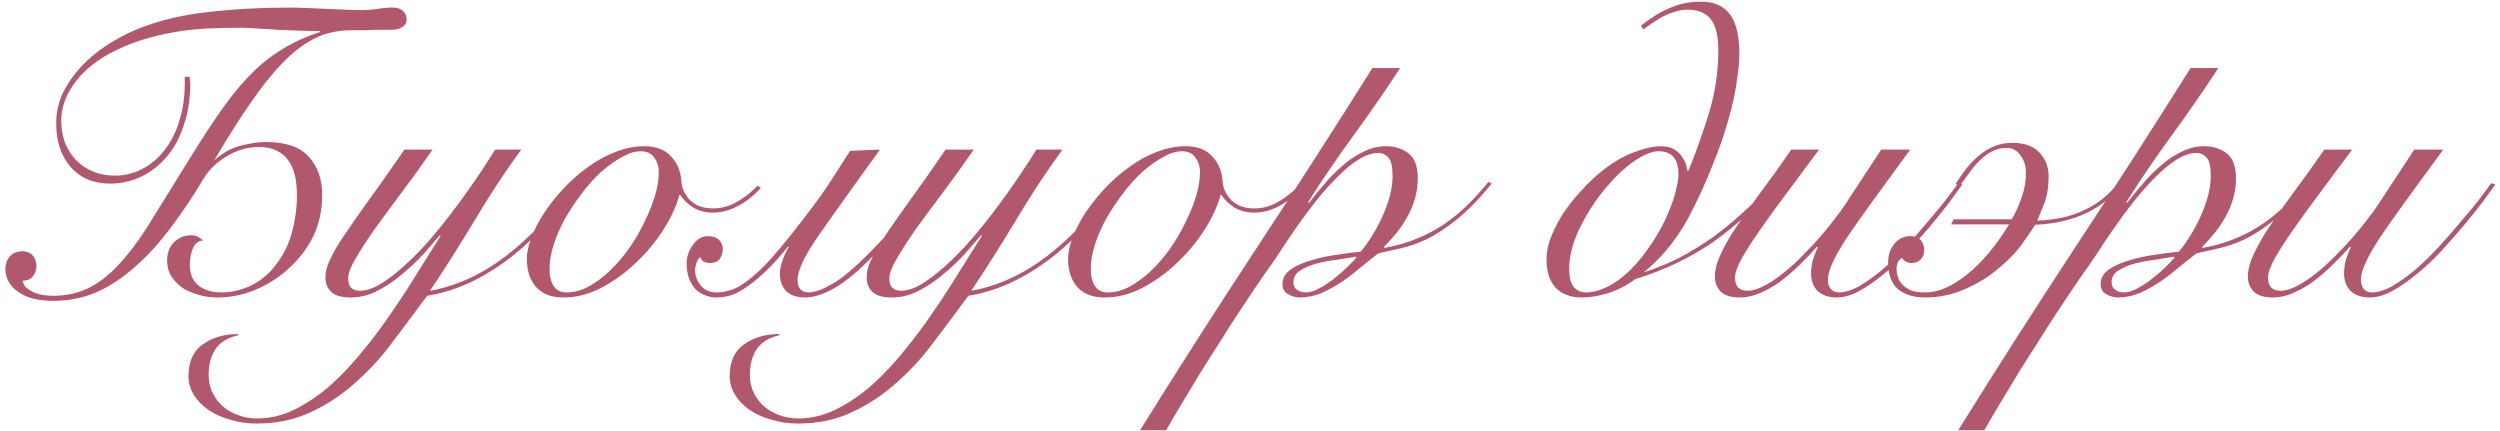<?xml version="1.0" encoding="UTF-8"?> <svg xmlns="http://www.w3.org/2000/svg" width="238" height="41" viewBox="0 0 238 41" fill="none"><path d="M18.07 7.32C18.07 7.453 18.07 7.573 18.07 7.68C18.096 7.787 18.11 7.893 18.11 8C18.11 9.413 17.91 10.707 17.51 11.88C17.137 13.053 16.603 14.053 15.91 14.88C15.216 15.707 14.403 16.347 13.47 16.8C12.537 17.253 11.537 17.48 10.47 17.48C8.897 17.48 7.643 16.947 6.71 15.88C5.803 14.813 5.35 13.44 5.35 11.76C5.35 10.72 5.563 9.747 5.99 8.84C6.443 7.933 7.017 7.107 7.71 6.36C8.43 5.587 9.243 4.907 10.15 4.32C11.056 3.733 11.976 3.24 12.91 2.84C14.99 1.987 17.256 1.427 19.71 1.16C22.163 0.867 24.843 0.72 27.75 0.72C28.096 0.72 28.563 0.733 29.15 0.76C29.763 0.787 30.39 0.813 31.03 0.84C31.67 0.867 32.283 0.893 32.87 0.92C33.483 0.947 33.963 0.96 34.31 0.96C34.977 0.96 35.536 0.92 35.99 0.84C36.47 0.76 36.937 0.72 37.39 0.72C37.843 0.72 38.176 0.84 38.39 1.08C38.603 1.293 38.71 1.547 38.71 1.84C38.71 2.107 38.63 2.307 38.47 2.44C38.337 2.573 38.15 2.68 37.91 2.76C37.697 2.813 37.456 2.84 37.19 2.84C36.923 2.84 36.657 2.84 36.39 2.84C36.257 2.84 36.043 2.84 35.75 2.84C35.483 2.84 35.19 2.853 34.87 2.88C34.55 2.88 34.257 2.88 33.99 2.88C33.723 2.88 33.55 2.88 33.47 2.88C32.456 2.88 31.51 3.04 30.63 3.36C29.776 3.68 28.883 4.227 27.95 5C26.857 5.933 25.71 7.227 24.51 8.88C23.31 10.507 21.936 12.64 20.39 15.28C21.137 14.587 21.963 14.12 22.87 13.88C23.803 13.64 24.616 13.52 25.31 13.52C27.203 13.52 28.563 13.987 29.39 14.92C30.243 15.853 30.67 17.053 30.67 18.52C30.67 20.04 30.377 21.387 29.79 22.56C29.203 23.733 28.377 24.787 27.31 25.72C26.403 26.52 25.363 27.16 24.19 27.64C23.043 28.093 21.87 28.32 20.67 28.32C20.03 28.32 19.416 28.227 18.83 28.04C18.243 27.88 17.736 27.653 17.31 27.36C16.883 27.04 16.537 26.667 16.27 26.24C16.03 25.813 15.91 25.347 15.91 24.84C15.91 24.067 16.137 23.467 16.59 23.04C17.043 22.613 17.576 22.4 18.19 22.4C18.456 22.4 18.657 22.44 18.79 22.52C18.95 22.6 19.137 22.72 19.35 22.88C18.87 22.933 18.537 23.2 18.35 23.68C18.163 24.133 18.07 24.653 18.07 25.24C18.07 26.067 18.337 26.707 18.87 27.16C19.43 27.613 20.177 27.84 21.11 27.84C21.91 27.84 22.736 27.667 23.59 27.32C24.443 26.973 25.216 26.413 25.91 25.64C26.79 24.627 27.403 23.507 27.75 22.28C28.096 21.027 28.27 19.8 28.27 18.6C28.27 17.08 27.977 15.947 27.39 15.2C26.83 14.453 26.003 14.053 24.91 14C23.817 13.947 22.776 14.2 21.79 14.76C20.803 15.293 20.017 16.013 19.43 16.92C18.337 18.76 17.256 20.373 16.19 21.76C15.15 23.147 14.07 24.333 12.95 25.32C11.697 26.44 10.43 27.28 9.15 27.84C7.87 28.373 6.51 28.64 5.07 28.64C3.897 28.64 2.95 28.453 2.23 28.08C1.617 27.76 1.177 27.387 0.91 26.96C0.643 26.533 0.51 26.093 0.51 25.64C0.51 25.16 0.643 24.76 0.91 24.44C1.203 24.093 1.617 23.92 2.15 23.92C2.55 23.92 2.87 24.053 3.11 24.32C3.35 24.587 3.47 24.92 3.47 25.32C3.47 25.693 3.35 26.027 3.11 26.32C2.897 26.587 2.577 26.72 2.15 26.72C2.203 26.987 2.323 27.213 2.51 27.4C2.723 27.56 2.963 27.707 3.23 27.84C3.737 28.053 4.35 28.16 5.07 28.16C6.377 28.16 7.563 27.88 8.63 27.32C9.697 26.76 10.777 25.84 11.87 24.56C12.777 23.493 13.71 22.16 14.67 20.56C15.656 18.96 16.857 17.027 18.27 14.76C19.39 12.947 20.43 11.373 21.39 10.04C22.35 8.707 23.337 7.56 24.35 6.6C26.056 5 28.096 3.813 30.47 3.04V2.96C29.883 2.96 29.243 2.947 28.55 2.92C27.857 2.893 27.163 2.867 26.47 2.84C25.803 2.787 25.163 2.747 24.55 2.72C23.936 2.667 23.43 2.64 23.03 2.64C21.857 2.64 20.723 2.667 19.63 2.72C18.563 2.773 17.51 2.893 16.47 3.08C15.43 3.267 14.403 3.52 13.39 3.84C12.377 4.16 11.35 4.6 10.31 5.16C8.817 6.013 7.697 7 6.95 8.12C6.203 9.213 5.83 10.333 5.83 11.48C5.83 12.253 5.95 12.96 6.19 13.6C6.457 14.24 6.803 14.787 7.23 15.24C7.683 15.693 8.217 16.053 8.83 16.32C9.47 16.587 10.163 16.72 10.91 16.72C11.87 16.72 12.75 16.507 13.55 16.08C14.377 15.653 15.083 15.053 15.67 14.28C16.283 13.507 16.75 12.587 17.07 11.52C17.416 10.427 17.59 9.227 17.59 7.92V7.32H18.07ZM41.182 14.24C40.222 15.627 39.262 16.96 38.302 18.24C37.342 19.52 36.476 20.693 35.702 21.76C34.956 22.827 34.342 23.773 33.862 24.6C33.382 25.4 33.142 26.04 33.142 26.52C33.142 27.293 33.516 27.68 34.262 27.68C35.036 27.68 35.929 27.307 36.942 26.56C37.982 25.813 39.076 24.827 40.222 23.6C41.369 22.347 42.529 20.92 43.702 19.32C44.902 17.693 46.049 16 47.142 14.24H49.622C48.049 16.4 46.582 18.627 45.222 20.92C43.862 23.187 42.436 25.44 40.942 27.68C43.476 27.227 45.889 26.12 48.182 24.36C50.502 22.573 52.556 20.36 54.342 17.72L54.622 17.84C52.702 20.773 50.516 23.133 48.062 24.92C45.636 26.68 43.169 27.76 40.662 28.16C39.622 29.573 38.556 31 37.462 32.44C36.396 33.907 35.209 35.213 33.902 36.36C32.622 37.533 31.209 38.48 29.662 39.2C28.116 39.947 26.369 40.32 24.422 40.32C23.542 40.32 22.716 40.2 21.942 39.96C21.142 39.747 20.449 39.44 19.862 39.04C19.276 38.64 18.809 38.16 18.462 37.6C18.116 37.04 17.942 36.44 17.942 35.8C17.942 34.413 18.409 33.4 19.342 32.76C20.249 32.12 21.356 31.8 22.662 31.8V31.92C21.702 32.133 20.996 32.56 20.542 33.2C20.089 33.867 19.862 34.693 19.862 35.68C19.862 36.347 19.996 36.933 20.262 37.44C20.529 37.973 20.876 38.413 21.302 38.76C21.729 39.107 22.222 39.373 22.782 39.56C23.316 39.747 23.876 39.84 24.462 39.84C25.716 39.84 26.929 39.547 28.102 38.96C29.276 38.373 30.409 37.6 31.502 36.64C32.569 35.68 33.596 34.587 34.582 33.36C35.569 32.16 36.502 30.907 37.382 29.6C38.262 28.32 39.076 27.067 39.822 25.84C40.596 24.587 41.302 23.467 41.942 22.48L41.862 22.4C41.436 22.907 40.916 23.507 40.302 24.2C39.689 24.867 39.009 25.507 38.262 26.12C37.542 26.733 36.769 27.253 35.942 27.68C35.116 28.107 34.262 28.32 33.382 28.32C32.529 28.32 31.916 28.147 31.542 27.8C31.169 27.453 30.982 26.987 30.982 26.4C30.982 25.867 31.129 25.307 31.422 24.72C31.689 24.107 32.129 23.347 32.742 22.44C33.356 21.533 34.129 20.427 35.062 19.12C36.022 17.813 37.169 16.187 38.502 14.24H41.182ZM72.436 17.88C71.796 18.6 71.076 19.173 70.276 19.6C69.476 20.027 68.689 20.24 67.916 20.24C67.169 20.24 66.529 20.08 65.996 19.76C65.462 19.413 65.049 19.013 64.756 18.56H64.676C64.409 19.573 63.916 20.653 63.196 21.8C62.476 22.947 61.609 24 60.596 24.96C59.609 25.92 58.516 26.72 57.316 27.36C56.116 28 54.889 28.32 53.636 28.32C52.489 28.32 51.622 27.987 51.036 27.32C50.449 26.653 50.156 25.76 50.156 24.64C50.156 24.053 50.302 23.373 50.596 22.6C50.889 21.827 51.289 21.053 51.796 20.28C52.329 19.48 52.942 18.707 53.636 17.96C54.356 17.187 55.129 16.507 55.956 15.92C56.782 15.307 57.649 14.827 58.556 14.48C59.489 14.107 60.422 13.92 61.356 13.92C62.449 13.92 63.289 14.24 63.876 14.88C64.489 15.52 64.822 16.347 64.876 17.36C64.929 17.973 65.209 18.547 65.716 19.08C66.249 19.587 66.969 19.84 67.876 19.84C68.676 19.84 69.422 19.64 70.116 19.24C70.836 18.84 71.502 18.32 72.116 17.68L72.436 17.88ZM52.316 25.6C52.316 26.293 52.449 26.84 52.716 27.24C52.982 27.64 53.382 27.84 53.916 27.84C54.636 27.84 55.342 27.653 56.036 27.28C56.756 26.88 57.436 26.373 58.076 25.76C58.742 25.12 59.356 24.4 59.916 23.6C60.476 22.8 60.956 21.973 61.356 21.12C61.782 20.267 62.116 19.44 62.356 18.64C62.596 17.813 62.716 17.067 62.716 16.4C62.716 15.84 62.569 15.373 62.276 15C62.009 14.6 61.582 14.4 60.996 14.4C60.436 14.4 59.836 14.587 59.196 14.96C58.556 15.307 57.902 15.773 57.236 16.36C56.596 16.947 55.982 17.627 55.396 18.4C54.809 19.173 54.276 19.973 53.796 20.8C53.342 21.627 52.982 22.453 52.716 23.28C52.449 24.107 52.316 24.88 52.316 25.6ZM83.769 14.24C81.289 17.68 79.356 20.387 77.969 22.36C76.609 24.307 75.929 25.733 75.929 26.64C75.929 27.44 76.289 27.84 77.009 27.84C77.596 27.84 78.423 27.52 79.489 26.88C80.556 26.213 81.956 24.96 83.689 23.12C84.383 22.4 85.103 21.573 85.849 20.64C86.623 19.707 87.449 18.64 88.329 17.44L88.729 17.56C87.823 18.84 86.969 19.96 86.169 20.92C85.369 21.88 84.623 22.747 83.929 23.52C82.276 25.307 80.863 26.56 79.689 27.28C78.543 27.973 77.529 28.32 76.649 28.32C75.876 28.32 75.276 28.12 74.849 27.72C74.449 27.293 74.249 26.733 74.249 26.04C74.249 25.667 74.329 25.253 74.489 24.8C74.649 24.347 74.849 23.92 75.089 23.52L75.009 23.48C74.396 24.253 73.809 24.92 73.249 25.48C72.716 26.013 72.209 26.467 71.729 26.84C71.063 27.373 70.449 27.76 69.889 28C69.356 28.213 68.783 28.32 68.169 28.32C67.769 28.32 67.369 28.227 66.969 28.04C66.543 27.853 66.223 27.6 66.009 27.28C65.583 26.693 65.369 25.96 65.369 25.08C65.369 24.44 65.569 23.853 65.969 23.32C66.343 22.76 66.823 22.48 67.409 22.48C67.863 22.48 68.209 22.6 68.449 22.84C68.689 23.08 68.809 23.373 68.809 23.72C68.809 24.093 68.703 24.413 68.489 24.68C68.303 24.92 68.009 25.04 67.609 25.04C67.423 25.04 67.249 25.013 67.089 24.96C66.903 24.88 66.756 24.72 66.649 24.48C66.489 24.613 66.369 24.813 66.289 25.08C66.209 25.32 66.169 25.52 66.169 25.68C66.169 26.267 66.369 26.787 66.769 27.24C67.116 27.64 67.609 27.84 68.249 27.84C68.649 27.84 69.103 27.76 69.609 27.6C70.143 27.44 70.783 27.053 71.529 26.44C72.383 25.747 73.289 24.813 74.249 23.64C75.236 22.467 76.396 20.987 77.729 19.2C78.263 18.48 78.783 17.72 79.289 16.92C79.823 16.093 80.369 15.24 80.929 14.36L83.769 14.24ZM92.706 14.24C91.746 15.627 90.786 16.96 89.826 18.24C88.866 19.52 87.999 20.693 87.226 21.76C86.479 22.827 85.866 23.773 85.386 24.6C84.906 25.4 84.666 26.04 84.666 26.52C84.666 27.293 85.039 27.68 85.786 27.68C86.559 27.68 87.452 27.307 88.466 26.56C89.506 25.813 90.599 24.827 91.746 23.6C92.892 22.347 94.052 20.92 95.226 19.32C96.426 17.693 97.572 16 98.666 14.24H101.146C99.572 16.4 98.106 18.627 96.746 20.92C95.386 23.187 93.959 25.44 92.466 27.68C94.999 27.227 97.412 26.12 99.706 24.36C102.026 22.573 104.079 20.36 105.866 17.72L106.146 17.84C104.226 20.773 102.039 23.133 99.586 24.92C97.159 26.68 94.692 27.76 92.186 28.16C91.146 29.573 90.079 31 88.986 32.44C87.919 33.907 86.732 35.213 85.426 36.36C84.146 37.533 82.732 38.48 81.186 39.2C79.639 39.947 77.892 40.32 75.946 40.32C75.066 40.32 74.239 40.2 73.466 39.96C72.666 39.747 71.972 39.44 71.386 39.04C70.799 38.64 70.332 38.16 69.986 37.6C69.639 37.04 69.466 36.44 69.466 35.8C69.466 34.413 69.932 33.4 70.866 32.76C71.772 32.12 72.879 31.8 74.186 31.8V31.92C73.226 32.133 72.519 32.56 72.066 33.2C71.612 33.867 71.386 34.693 71.386 35.68C71.386 36.347 71.519 36.933 71.786 37.44C72.052 37.973 72.399 38.413 72.826 38.76C73.252 39.107 73.746 39.373 74.306 39.56C74.839 39.747 75.399 39.84 75.986 39.84C77.239 39.84 78.452 39.547 79.626 38.96C80.799 38.373 81.932 37.6 83.026 36.64C84.092 35.68 85.119 34.587 86.106 33.36C87.092 32.16 88.026 30.907 88.906 29.6C89.786 28.32 90.599 27.067 91.346 25.84C92.119 24.587 92.826 23.467 93.466 22.48L93.386 22.4C92.959 22.907 92.439 23.507 91.826 24.2C91.212 24.867 90.532 25.507 89.786 26.12C89.066 26.733 88.292 27.253 87.466 27.68C86.639 28.107 85.786 28.32 84.906 28.32C84.052 28.32 83.439 28.147 83.066 27.8C82.692 27.453 82.506 26.987 82.506 26.4C82.506 25.867 82.652 25.307 82.946 24.72C83.212 24.107 83.652 23.347 84.266 22.44C84.879 21.533 85.652 20.427 86.586 19.12C87.546 17.813 88.692 16.187 90.026 14.24H92.706ZM123.959 17.88C123.319 18.6 122.599 19.173 121.799 19.6C120.999 20.027 120.213 20.24 119.439 20.24C118.693 20.24 118.053 20.08 117.519 19.76C116.986 19.413 116.573 19.013 116.279 18.56H116.199C115.933 19.573 115.439 20.653 114.719 21.8C113.999 22.947 113.133 24 112.119 24.96C111.133 25.92 110.039 26.72 108.839 27.36C107.639 28 106.413 28.32 105.159 28.32C104.013 28.32 103.146 27.987 102.559 27.32C101.973 26.653 101.679 25.76 101.679 24.64C101.679 24.053 101.826 23.373 102.119 22.6C102.413 21.827 102.813 21.053 103.319 20.28C103.853 19.48 104.466 18.707 105.159 17.96C105.879 17.187 106.653 16.507 107.479 15.92C108.306 15.307 109.173 14.827 110.079 14.48C111.013 14.107 111.946 13.92 112.879 13.92C113.973 13.92 114.813 14.24 115.399 14.88C116.013 15.52 116.346 16.347 116.399 17.36C116.453 17.973 116.733 18.547 117.239 19.08C117.773 19.587 118.493 19.84 119.399 19.84C120.199 19.84 120.946 19.64 121.639 19.24C122.359 18.84 123.026 18.32 123.639 17.68L123.959 17.88ZM103.839 25.6C103.839 26.293 103.973 26.84 104.239 27.24C104.506 27.64 104.906 27.84 105.439 27.84C106.159 27.84 106.866 27.653 107.559 27.28C108.279 26.88 108.959 26.373 109.599 25.76C110.266 25.12 110.879 24.4 111.439 23.6C111.999 22.8 112.479 21.973 112.879 21.12C113.306 20.267 113.639 19.44 113.879 18.64C114.119 17.813 114.239 17.067 114.239 16.4C114.239 15.84 114.093 15.373 113.799 15C113.533 14.6 113.106 14.4 112.519 14.4C111.959 14.4 111.359 14.587 110.719 14.96C110.079 15.307 109.426 15.773 108.759 16.36C108.119 16.947 107.506 17.627 106.919 18.4C106.333 19.173 105.799 19.973 105.319 20.8C104.866 21.627 104.506 22.453 104.239 23.28C103.973 24.107 103.839 24.88 103.839 25.6ZM133.293 6.48C131.879 8.64 130.413 10.76 128.893 12.84C127.373 14.92 125.919 17.053 124.533 19.24L124.613 19.32C125.013 18.787 125.479 18.213 126.013 17.6C126.546 16.96 127.119 16.373 127.733 15.84C128.346 15.28 129.013 14.827 129.733 14.48C130.453 14.107 131.186 13.92 131.933 13.92C132.786 13.92 133.506 14.147 134.093 14.6C134.679 15.053 134.973 15.84 134.973 16.96C134.973 17.653 134.879 18.32 134.693 18.96C134.506 19.573 134.253 20.16 133.933 20.72C133.639 21.253 133.293 21.76 132.893 22.24C132.519 22.693 132.133 23.12 131.733 23.52L131.813 23.6C133.733 23.253 135.466 22.6 137.013 21.64C138.586 20.68 140.146 19.24 141.693 17.32L142.013 17.48C140.813 18.947 139.693 20.093 138.653 20.92C137.613 21.747 136.653 22.373 135.773 22.8C134.893 23.2 134.079 23.48 133.333 23.64C132.586 23.8 131.879 23.96 131.213 24.12C130.759 24.467 130.239 24.88 129.653 25.36C129.093 25.84 128.493 26.307 127.853 26.76C127.213 27.187 126.546 27.56 125.853 27.88C125.159 28.173 124.453 28.32 123.733 28.32C123.359 28.32 122.986 28.213 122.613 28C122.266 27.813 122.093 27.493 122.093 27.04C122.093 26.48 122.359 26.013 122.893 25.64C123.453 25.267 124.119 24.973 124.893 24.76C125.693 24.52 126.519 24.347 127.373 24.24C128.226 24.107 128.946 24.013 129.533 23.96C129.879 23.56 130.226 23.08 130.573 22.52C130.946 21.933 131.279 21.32 131.573 20.68C131.866 20.04 132.106 19.387 132.293 18.72C132.479 18.027 132.573 17.387 132.573 16.8C132.573 15.867 132.439 15.267 132.173 15C131.906 14.707 131.586 14.56 131.213 14.56C130.599 14.56 129.946 14.787 129.253 15.24C128.586 15.667 127.906 16.24 127.213 16.96C126.519 17.653 125.826 18.44 125.133 19.32C124.466 20.173 123.839 21.027 123.253 21.88C122.666 22.733 122.133 23.533 121.653 24.28C121.173 25 120.773 25.573 120.453 26C120.213 26.347 119.866 26.853 119.413 27.52C118.959 28.187 118.453 28.947 117.893 29.8C117.333 30.653 116.746 31.573 116.133 32.56C115.493 33.547 114.866 34.533 114.253 35.52C113.639 36.533 113.053 37.507 112.493 38.44C111.933 39.373 111.439 40.213 111.013 40.96H108.533C112.133 35.173 115.799 29.44 119.533 23.76C123.293 18.053 126.999 12.293 130.653 6.48H133.293ZM124.293 27.84C124.693 27.84 125.133 27.707 125.613 27.44C126.119 27.173 126.599 26.853 127.053 26.48C127.533 26.107 127.959 25.733 128.333 25.36C128.706 24.987 128.973 24.707 129.133 24.52L129.053 24.44C128.599 24.52 128.026 24.613 127.333 24.72C126.666 24.8 126.013 24.92 125.373 25.08C124.759 25.24 124.226 25.467 123.773 25.76C123.346 26.027 123.133 26.4 123.133 26.88C123.133 27.2 123.253 27.44 123.493 27.6C123.733 27.76 123.999 27.84 124.293 27.84ZM168.866 17.8C167.933 18.813 166.999 19.76 166.066 20.64C165.133 21.493 164.159 22.28 163.146 23C160.959 24.52 158.479 25.707 155.706 26.56C154.853 27.173 153.973 27.627 153.066 27.92C152.159 28.187 151.319 28.32 150.546 28.32C149.533 28.32 148.719 28.013 148.106 27.4C147.519 26.76 147.226 25.867 147.226 24.72C147.226 23.973 147.386 23.213 147.706 22.44C148.026 21.667 148.413 20.933 148.866 20.24C149.346 19.547 149.839 18.92 150.346 18.36C150.853 17.8 151.293 17.347 151.666 17C152.866 15.907 154.039 15.12 155.186 14.64C156.359 14.16 157.333 13.92 158.106 13.92C158.319 13.92 158.559 13.947 158.826 14C159.093 14.053 159.346 14.173 159.586 14.36C159.826 14.52 160.039 14.76 160.226 15.08C160.439 15.373 160.573 15.76 160.626 16.24H160.746C161.466 14.48 162.119 12.64 162.706 10.72C163.293 8.8 163.586 6.827 163.586 4.8C163.586 3.253 163.279 2.187 162.666 1.6C162.186 1.147 161.506 0.92 160.626 0.92C160.226 0.92 159.786 1 159.306 1.16C158.826 1.32 158.359 1.533 157.906 1.8C157.373 2.147 156.879 2.48 156.426 2.8L156.226 2.44C156.893 1.907 157.573 1.453 158.266 1.08C158.853 0.787 159.426 0.56 159.986 0.4C160.573 0.24 161.213 0.16 161.906 0.16C162.893 0.16 163.666 0.4 164.226 0.88C165.133 1.627 165.586 3.027 165.586 5.08C165.586 5.72 165.533 6.4 165.426 7.12C165.346 7.84 165.226 8.573 165.066 9.32C164.906 10.067 164.719 10.8 164.506 11.52C164.293 12.24 164.079 12.92 163.866 13.56C163.626 14.227 163.346 14.96 163.026 15.76C162.706 16.56 162.359 17.373 161.986 18.2C161.613 19 161.226 19.787 160.826 20.56C160.426 21.307 160.026 21.96 159.626 22.52C159.226 23.107 158.773 23.68 158.266 24.24C157.786 24.773 157.199 25.333 156.506 25.92C157.733 25.52 158.866 25.053 159.906 24.52C160.973 23.96 161.999 23.333 162.986 22.64C163.946 21.947 164.879 21.187 165.786 20.36C166.719 19.533 167.653 18.613 168.586 17.6L168.866 17.8ZM157.906 14.4C157.266 14.4 156.479 14.72 155.546 15.36C154.639 16 153.773 16.813 152.946 17.8C151.933 19 151.079 20.307 150.386 21.72C149.719 23.107 149.386 24.387 149.386 25.56C149.386 26.387 149.533 26.973 149.826 27.32C150.119 27.667 150.506 27.84 150.986 27.84C151.759 27.84 152.599 27.573 153.506 27.04C154.413 26.507 155.333 25.667 156.266 24.52C156.853 23.773 157.373 23.013 157.826 22.24C158.279 21.467 158.639 20.733 158.906 20.04C159.199 19.347 159.413 18.707 159.546 18.12C159.706 17.507 159.786 17 159.786 16.6C159.786 15.133 159.159 14.4 157.906 14.4ZM173.175 14.24C172.135 15.653 171.135 17 170.175 18.28C169.215 19.56 168.361 20.733 167.615 21.8C166.868 22.867 166.268 23.8 165.815 24.6C165.388 25.373 165.175 25.987 165.175 26.44C165.175 26.867 165.281 27.187 165.495 27.4C165.708 27.587 165.988 27.68 166.335 27.68C166.841 27.68 167.388 27.52 167.975 27.2C168.588 26.88 169.201 26.467 169.815 25.96C170.455 25.453 171.068 24.893 171.655 24.28C172.268 23.667 172.828 23.067 173.335 22.48C173.868 21.867 174.321 21.307 174.695 20.8C175.095 20.293 175.388 19.893 175.575 19.6L179.095 14.24H181.855C180.415 16.213 179.188 17.893 178.175 19.28C177.188 20.64 176.375 21.8 175.735 22.76C175.121 23.72 174.681 24.507 174.415 25.12C174.148 25.707 174.015 26.227 174.015 26.68C174.015 27 174.108 27.28 174.295 27.52C174.481 27.733 174.748 27.84 175.095 27.84C175.628 27.84 176.241 27.653 176.935 27.28C177.628 26.88 178.348 26.373 179.095 25.76C179.841 25.12 180.575 24.413 181.295 23.64C182.041 22.84 182.735 22.053 183.375 21.28C184.041 20.507 184.641 19.787 185.175 19.12C185.708 18.427 186.121 17.867 186.415 17.44L186.815 17.56C186.495 18.013 186.068 18.6 185.535 19.32C185.001 20.013 184.401 20.76 183.735 21.56C183.068 22.333 182.361 23.133 181.615 23.96C180.868 24.76 180.095 25.48 179.295 26.12C178.521 26.76 177.748 27.293 176.975 27.72C176.228 28.12 175.521 28.32 174.855 28.32C174.108 28.32 173.508 28.12 173.055 27.72C172.628 27.293 172.415 26.733 172.415 26.04C172.415 25.507 172.495 25 172.655 24.52C172.841 24.013 172.975 23.693 173.055 23.56L172.975 23.48C172.415 24.12 171.828 24.733 171.215 25.32C170.601 25.907 169.988 26.427 169.375 26.88C168.761 27.307 168.135 27.653 167.495 27.92C166.881 28.187 166.268 28.32 165.655 28.32C164.801 28.32 164.188 28.133 163.815 27.76C163.441 27.36 163.255 26.893 163.255 26.36C163.255 25.693 163.441 24.973 163.815 24.2C164.161 23.427 164.655 22.56 165.295 21.6C165.935 20.64 166.695 19.56 167.575 18.36C168.481 17.16 169.468 15.787 170.535 14.24H173.175ZM186.188 17.48C186.481 17.027 186.788 16.587 187.108 16.16C187.455 15.707 187.841 15.293 188.268 14.92C188.721 14.52 189.215 14.2 189.748 13.96C190.308 13.72 190.921 13.6 191.588 13.6C192.761 13.6 193.628 13.92 194.188 14.56C194.748 15.173 195.028 15.907 195.028 16.76C195.028 17.827 194.881 18.72 194.588 19.44C194.295 20.16 194.081 20.68 193.948 21C194.775 20.973 195.561 20.88 196.308 20.72C197.081 20.56 197.815 20.307 198.508 19.96C199.121 19.667 199.695 19.307 200.228 18.88C200.788 18.427 201.308 17.88 201.788 17.24L202.108 17.44C201.175 18.667 200.015 19.613 198.628 20.28C197.215 20.947 195.588 21.32 193.748 21.4C193.375 21.987 192.908 22.667 192.348 23.44C191.788 24.187 190.975 24.987 189.908 25.84C189.001 26.56 187.961 27.16 186.788 27.64C185.641 28.093 184.481 28.32 183.308 28.32C182.615 28.32 182.041 28.227 181.588 28.04C181.108 27.853 180.735 27.613 180.468 27.32C180.201 27 180.015 26.64 179.908 26.24C179.801 25.84 179.748 25.427 179.748 25C179.748 24.28 179.948 23.68 180.348 23.2C180.748 22.72 181.255 22.48 181.868 22.48C182.321 22.48 182.655 22.613 182.868 22.88C183.081 23.147 183.188 23.453 183.188 23.8C183.188 24.173 183.068 24.48 182.828 24.72C182.615 24.933 182.335 25.04 181.988 25.04C181.561 25.04 181.241 24.853 181.028 24.48C180.841 24.613 180.721 24.787 180.668 25C180.588 25.213 180.548 25.4 180.548 25.56C180.548 25.8 180.588 26.067 180.668 26.36C180.748 26.627 180.895 26.867 181.108 27.08C181.295 27.293 181.561 27.48 181.908 27.64C182.281 27.773 182.748 27.84 183.308 27.84C184.508 27.84 185.815 27.28 187.228 26.16C188.641 25.04 189.988 23.44 191.268 21.36H185.748L185.988 20.88H191.508C191.855 20.32 192.161 19.653 192.428 18.88C192.721 18.107 192.868 17.28 192.868 16.4C192.868 15.787 192.695 15.253 192.348 14.8C192.028 14.32 191.588 14.08 191.028 14.08C190.495 14.08 190.015 14.2 189.588 14.44C189.188 14.653 188.801 14.947 188.428 15.32C188.055 15.693 187.721 16.093 187.428 16.52C187.135 16.92 186.841 17.32 186.548 17.72L186.188 17.48ZM211.183 6.48C209.77 8.64 208.303 10.76 206.783 12.84C205.263 14.92 203.81 17.053 202.423 19.24L202.503 19.32C202.903 18.787 203.37 18.213 203.903 17.6C204.437 16.96 205.01 16.373 205.623 15.84C206.237 15.28 206.903 14.827 207.623 14.48C208.343 14.107 209.077 13.92 209.823 13.92C210.677 13.92 211.397 14.147 211.983 14.6C212.57 15.053 212.863 15.84 212.863 16.96C212.863 17.653 212.77 18.32 212.583 18.96C212.397 19.573 212.143 20.16 211.823 20.72C211.53 21.253 211.183 21.76 210.783 22.24C210.41 22.693 210.023 23.12 209.623 23.52L209.703 23.6C211.623 23.253 213.357 22.6 214.903 21.64C216.477 20.68 218.037 19.24 219.583 17.32L219.903 17.48C218.703 18.947 217.583 20.093 216.543 20.92C215.503 21.747 214.543 22.373 213.663 22.8C212.783 23.2 211.97 23.48 211.223 23.64C210.477 23.8 209.77 23.96 209.103 24.12C208.65 24.467 208.13 24.88 207.543 25.36C206.983 25.84 206.383 26.307 205.743 26.76C205.103 27.187 204.437 27.56 203.743 27.88C203.05 28.173 202.343 28.32 201.623 28.32C201.25 28.32 200.877 28.213 200.503 28C200.157 27.813 199.983 27.493 199.983 27.04C199.983 26.48 200.25 26.013 200.783 25.64C201.343 25.267 202.01 24.973 202.783 24.76C203.583 24.52 204.41 24.347 205.263 24.24C206.117 24.107 206.837 24.013 207.423 23.96C207.77 23.56 208.117 23.08 208.463 22.52C208.837 21.933 209.17 21.32 209.463 20.68C209.757 20.04 209.997 19.387 210.183 18.72C210.37 18.027 210.463 17.387 210.463 16.8C210.463 15.867 210.33 15.267 210.063 15C209.797 14.707 209.477 14.56 209.103 14.56C208.49 14.56 207.837 14.787 207.143 15.24C206.477 15.667 205.797 16.24 205.103 16.96C204.41 17.653 203.717 18.44 203.023 19.32C202.357 20.173 201.73 21.027 201.143 21.88C200.557 22.733 200.023 23.533 199.543 24.28C199.063 25 198.663 25.573 198.343 26C198.103 26.347 197.757 26.853 197.303 27.52C196.85 28.187 196.343 28.947 195.783 29.8C195.223 30.653 194.637 31.573 194.023 32.56C193.383 33.547 192.757 34.533 192.143 35.52C191.53 36.533 190.943 37.507 190.383 38.44C189.823 39.373 189.33 40.213 188.903 40.96H186.423C190.023 35.173 193.69 29.44 197.423 23.76C201.183 18.053 204.89 12.293 208.543 6.48H211.183ZM202.183 27.84C202.583 27.84 203.023 27.707 203.503 27.44C204.01 27.173 204.49 26.853 204.943 26.48C205.423 26.107 205.85 25.733 206.223 25.36C206.597 24.987 206.863 24.707 207.023 24.52L206.943 24.44C206.49 24.52 205.917 24.613 205.223 24.72C204.557 24.8 203.903 24.92 203.263 25.08C202.65 25.24 202.117 25.467 201.663 25.76C201.237 26.027 201.023 26.4 201.023 26.88C201.023 27.2 201.143 27.44 201.383 27.6C201.623 27.76 201.89 27.84 202.183 27.84ZM223.917 14.24C222.877 15.653 221.877 17 220.917 18.28C219.957 19.56 219.103 20.733 218.357 21.8C217.61 22.867 217.01 23.8 216.557 24.6C216.13 25.373 215.917 25.987 215.917 26.44C215.917 26.867 216.023 27.187 216.237 27.4C216.45 27.587 216.73 27.68 217.077 27.68C217.583 27.68 218.13 27.52 218.717 27.2C219.33 26.88 219.943 26.467 220.557 25.96C221.197 25.453 221.81 24.893 222.397 24.28C223.01 23.667 223.57 23.067 224.077 22.48C224.61 21.867 225.063 21.307 225.437 20.8C225.837 20.293 226.13 19.893 226.317 19.6L229.837 14.24H232.597C231.157 16.213 229.93 17.893 228.917 19.28C227.93 20.64 227.117 21.8 226.477 22.76C225.863 23.72 225.423 24.507 225.157 25.12C224.89 25.707 224.757 26.227 224.757 26.68C224.757 27 224.85 27.28 225.037 27.52C225.223 27.733 225.49 27.84 225.837 27.84C226.37 27.84 226.983 27.653 227.677 27.28C228.37 26.88 229.09 26.373 229.837 25.76C230.583 25.12 231.317 24.413 232.037 23.64C232.783 22.84 233.477 22.053 234.117 21.28C234.783 20.507 235.383 19.787 235.917 19.12C236.45 18.427 236.863 17.867 237.157 17.44L237.557 17.56C237.237 18.013 236.81 18.6 236.277 19.32C235.743 20.013 235.143 20.76 234.477 21.56C233.81 22.333 233.103 23.133 232.357 23.96C231.61 24.76 230.837 25.48 230.037 26.12C229.263 26.76 228.49 27.293 227.717 27.72C226.97 28.12 226.263 28.32 225.597 28.32C224.85 28.32 224.25 28.12 223.797 27.72C223.37 27.293 223.157 26.733 223.157 26.04C223.157 25.507 223.237 25 223.397 24.52C223.583 24.013 223.717 23.693 223.797 23.56L223.717 23.48C223.157 24.12 222.57 24.733 221.957 25.32C221.343 25.907 220.73 26.427 220.117 26.88C219.503 27.307 218.877 27.653 218.237 27.92C217.623 28.187 217.01 28.32 216.397 28.32C215.543 28.32 214.93 28.133 214.557 27.76C214.183 27.36 213.997 26.893 213.997 26.36C213.997 25.693 214.183 24.973 214.557 24.2C214.903 23.427 215.397 22.56 216.037 21.6C216.677 20.64 217.437 19.56 218.317 18.36C219.223 17.16 220.21 15.787 221.277 14.24H223.917Z" fill="#B1586D"></path></svg> 